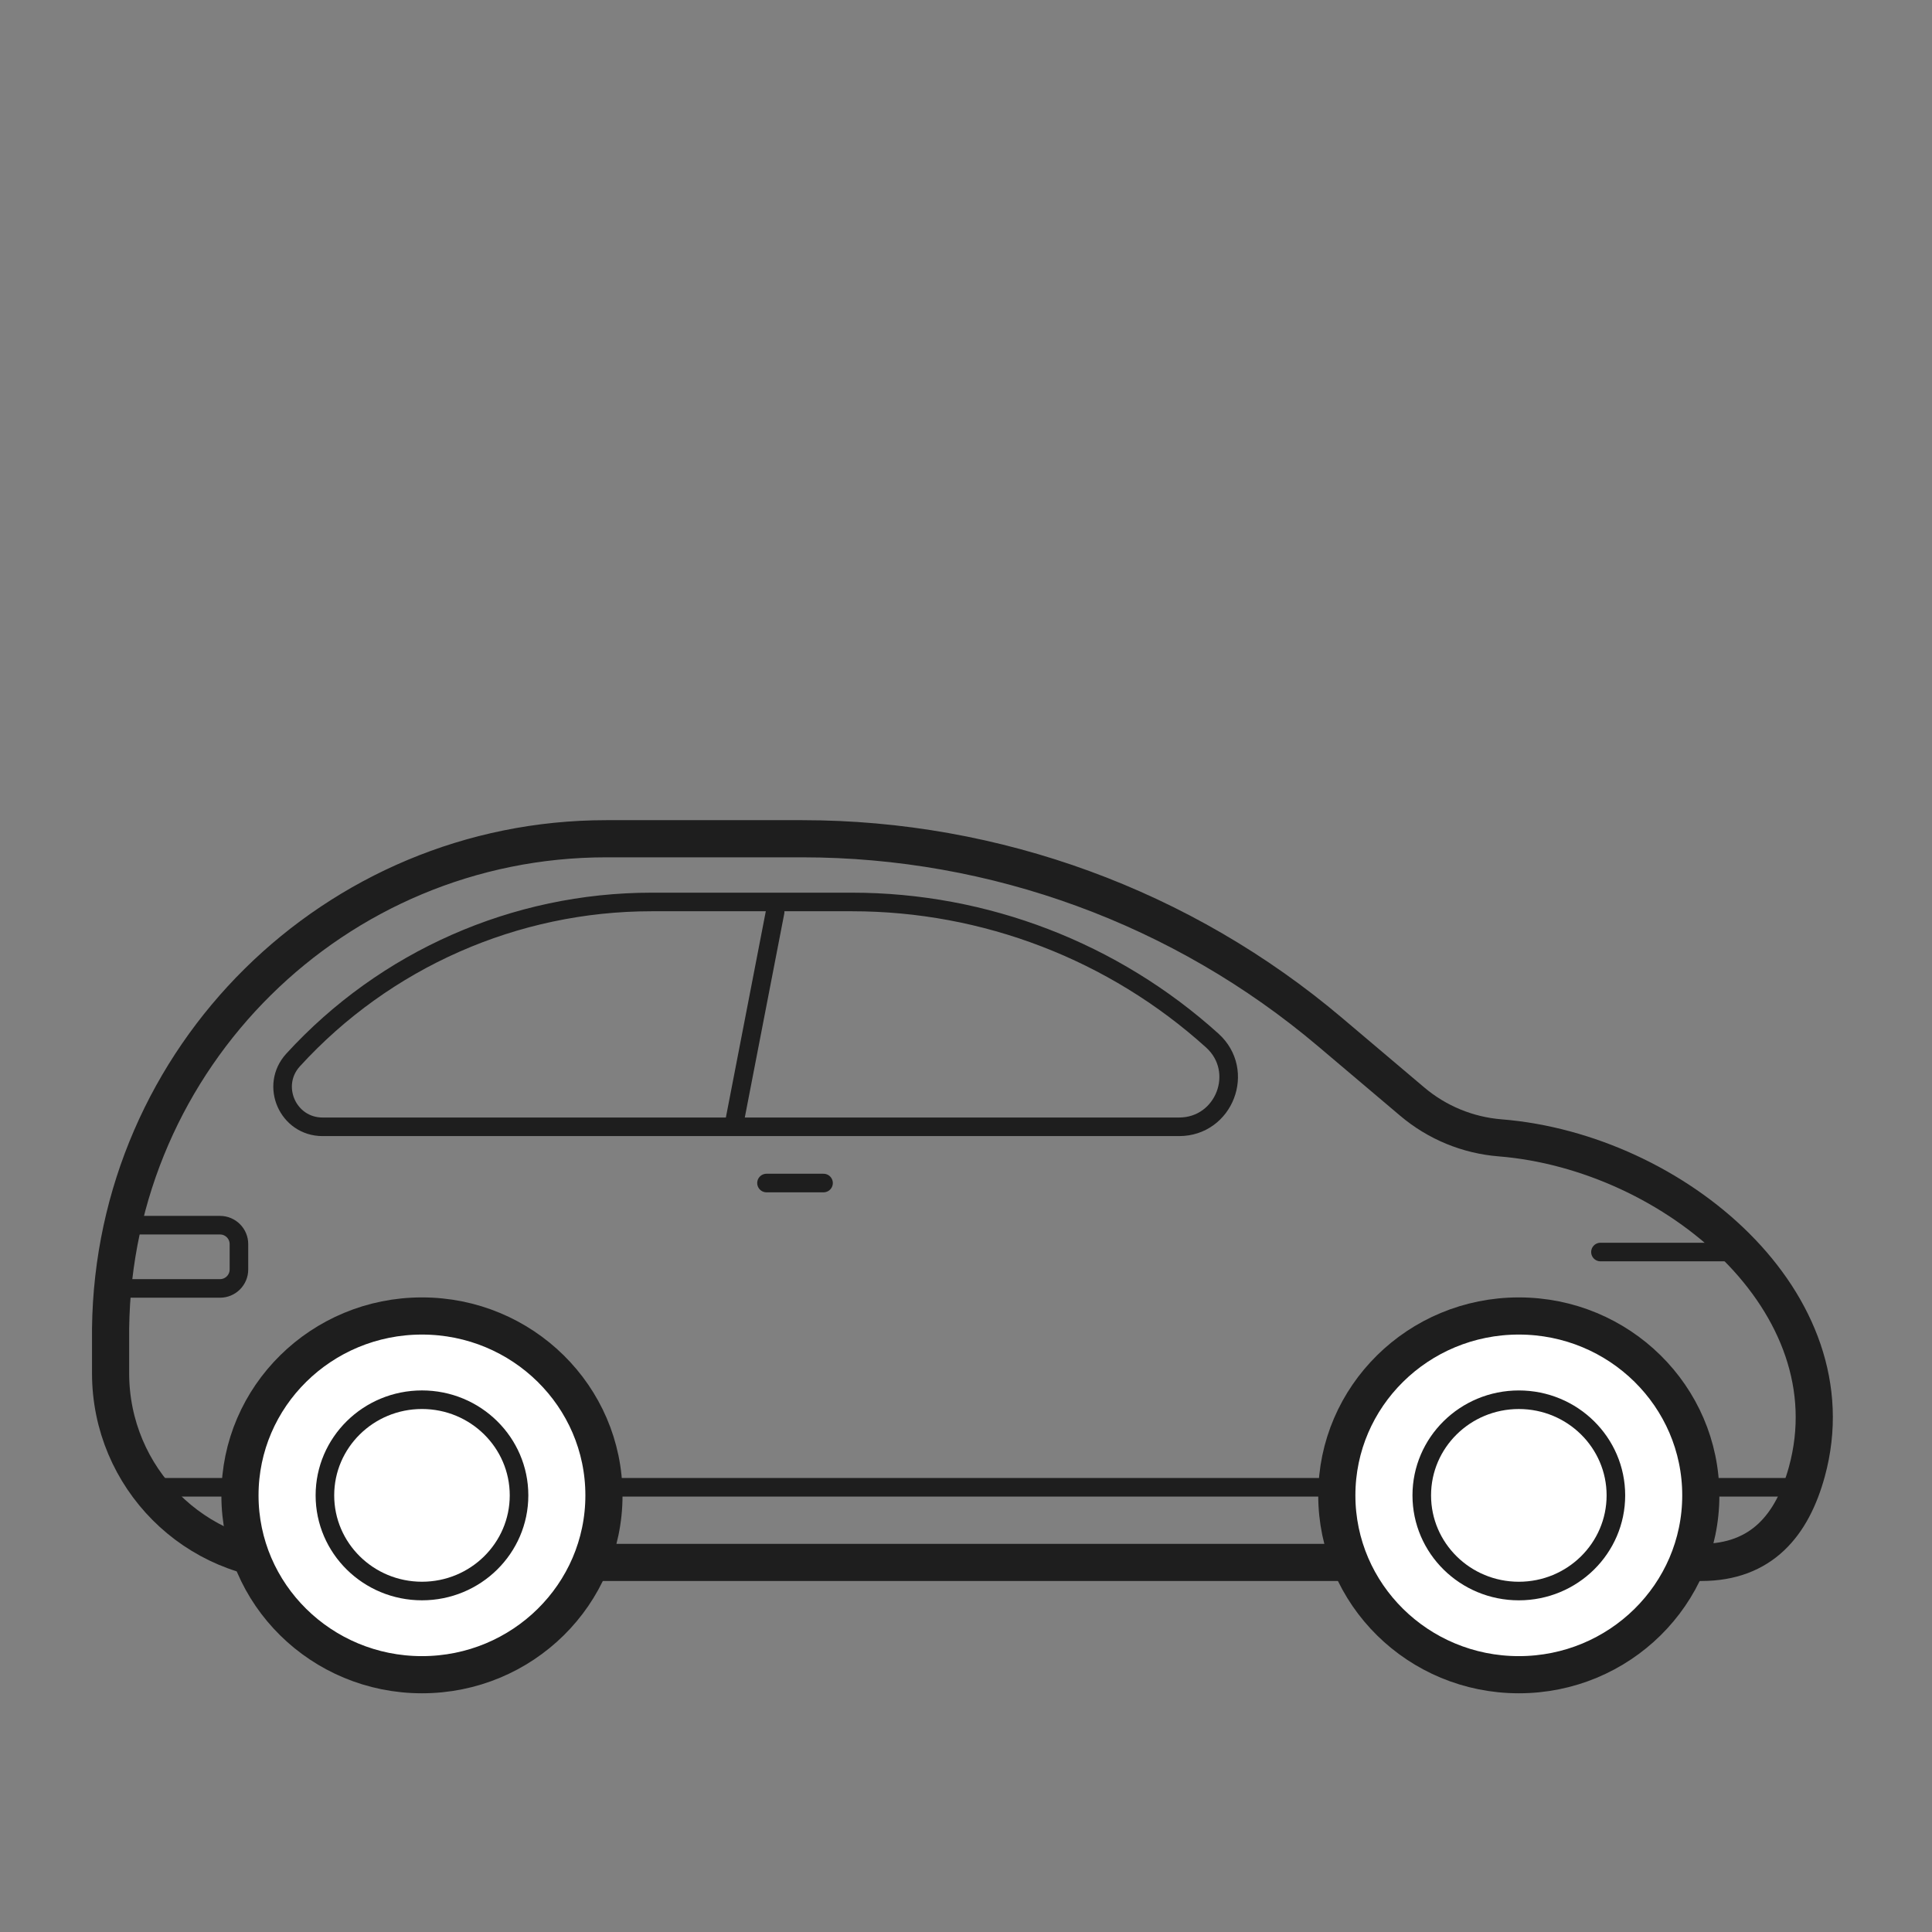 <svg width="104" height="104" viewBox="0 0 104 104" fill="none" xmlns="http://www.w3.org/2000/svg">
<rect x="0" y="0" width="104" height="104" fill="#808080" stroke="none"/>
<path d="M71.597 55.557L76.026 59.304C77.357 60.429 79.007 61.11 80.745 61.25C90.144 62.006 99.753 70.126 97.264 79.221C96.479 82.091 94.83 84.105 91.582 84.105H16.113C10.489 84.105 5.953 79.545 5.953 73.921V71.516C6.128 56.904 18.023 45.15 32.636 45.15H43.184C53.588 45.15 63.655 48.837 71.597 55.557Z" stroke="#1E1E1E" stroke-width="2" stroke-linecap="round"/>
<path d="M97.5 80.061L8.5 80.061" stroke="#1E1E1E"/>
<path d="M35.073 48.553H45.863C53.028 48.553 59.938 51.211 65.256 56.013C67.067 57.648 65.91 60.656 63.47 60.656H17.364C15.497 60.656 14.519 58.437 15.778 57.059C20.73 51.64 27.733 48.553 35.073 48.553Z" stroke="#1E1E1E" stroke-linecap="round"/>
<path d="M41.725 49.093L39.5 60.586" stroke="#1E1E1E" stroke-linecap="round"/>
<path d="M6.708 65.952H11.843C12.406 65.952 12.862 66.408 12.862 66.97V68.337C12.862 68.9 12.406 69.356 11.843 69.356H5.954" stroke="#1E1E1E" stroke-linecap="round"/>
<path d="M44.331 63.683H41.261M93.416 67.397H86.153" stroke="#1E1E1E" stroke-linecap="round"/>
<ellipse cx="22.714" cy="80.495" rx="9.797" ry="9.655" fill="white" stroke="#1E1E1E" stroke-width="2" stroke-linecap="round"/>
<ellipse cx="22.715" cy="80.496" rx="5.225" ry="5.149" stroke="#1E1E1E" stroke-linecap="round"/>
<ellipse cx="81.758" cy="80.495" rx="9.797" ry="9.655" fill="white" stroke="#1E1E1E" stroke-width="2" stroke-linecap="round"/>
<ellipse cx="81.759" cy="80.497" rx="5.225" ry="5.149" stroke="#1E1E1E" stroke-linecap="round"/>
</svg>
